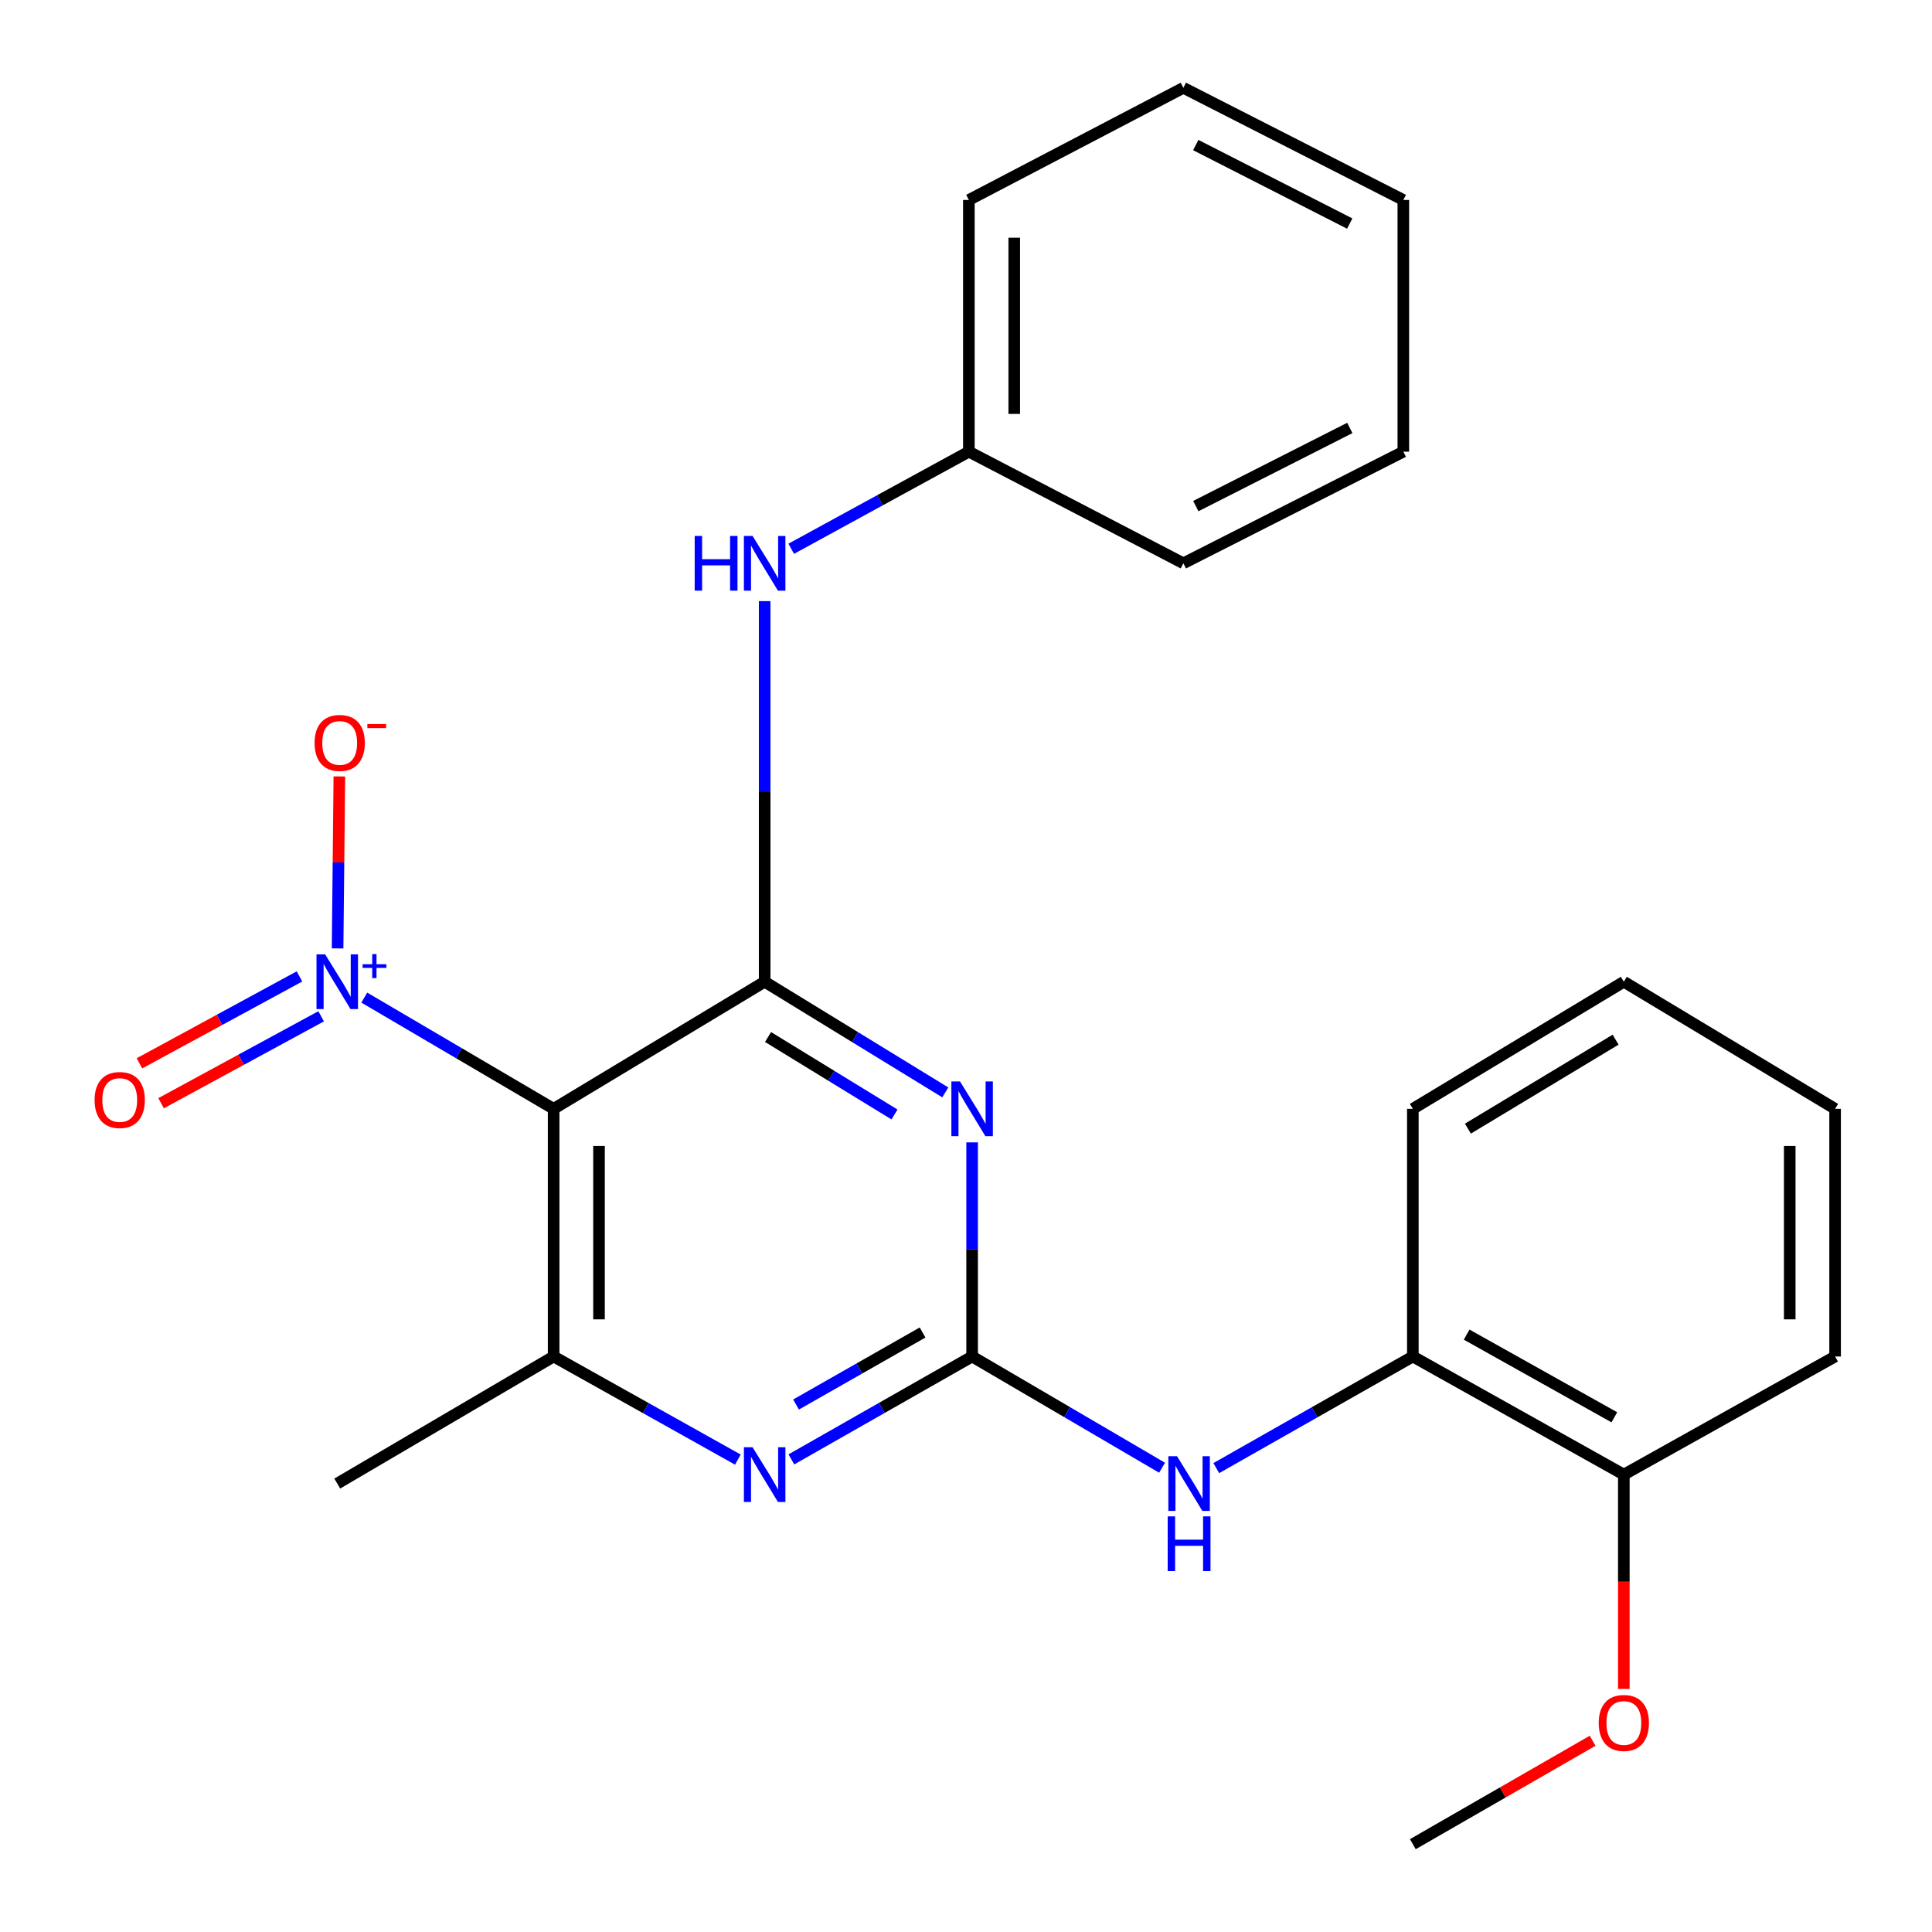 <?xml version='1.0' encoding='iso-8859-1'?>
<svg version='1.1' baseProfile='full'
              xmlns='http://www.w3.org/2000/svg'
                      xmlns:rdkit='http://www.rdkit.org/xml'
                      xmlns:xlink='http://www.w3.org/1999/xlink'
                  xml:space='preserve'
width='1000px' height='1000px' viewBox='0 0 1000 1000'>
<!-- END OF HEADER -->
<rect style='opacity:1.0;fill:#FFFFFF;stroke:none' width='1000' height='1000' x='0' y='0'> </rect>
<path class='bond-0' d='M 489.281,565.42 L 442.533,536.781' style='fill:none;fill-rule:evenodd;stroke:#0000FF;stroke-width:6px;stroke-linecap:butt;stroke-linejoin:miter;stroke-opacity:1' />
<path class='bond-0' d='M 442.533,536.781 L 395.786,508.142' style='fill:none;fill-rule:evenodd;stroke:#000000;stroke-width:6px;stroke-linecap:butt;stroke-linejoin:miter;stroke-opacity:1' />
<path class='bond-0' d='M 462.987,576.855 L 430.264,556.808' style='fill:none;fill-rule:evenodd;stroke:#0000FF;stroke-width:6px;stroke-linecap:butt;stroke-linejoin:miter;stroke-opacity:1' />
<path class='bond-0' d='M 430.264,556.808 L 397.541,536.76' style='fill:none;fill-rule:evenodd;stroke:#000000;stroke-width:6px;stroke-linecap:butt;stroke-linejoin:miter;stroke-opacity:1' />
<path class='bond-2' d='M 503.169,591.294 L 503.169,646.708' style='fill:none;fill-rule:evenodd;stroke:#0000FF;stroke-width:6px;stroke-linecap:butt;stroke-linejoin:miter;stroke-opacity:1' />
<path class='bond-2' d='M 503.169,646.708 L 503.169,702.123' style='fill:none;fill-rule:evenodd;stroke:#000000;stroke-width:6px;stroke-linecap:butt;stroke-linejoin:miter;stroke-opacity:1' />
<path class='bond-1' d='M 395.786,508.142 L 286.563,573.929' style='fill:none;fill-rule:evenodd;stroke:#000000;stroke-width:6px;stroke-linecap:butt;stroke-linejoin:miter;stroke-opacity:1' />
<path class='bond-7' d='M 395.786,508.142 L 395.786,409.639' style='fill:none;fill-rule:evenodd;stroke:#000000;stroke-width:6px;stroke-linecap:butt;stroke-linejoin:miter;stroke-opacity:1' />
<path class='bond-7' d='M 395.786,409.639 L 395.786,311.136' style='fill:none;fill-rule:evenodd;stroke:#0000FF;stroke-width:6px;stroke-linecap:butt;stroke-linejoin:miter;stroke-opacity:1' />
<path class='bond-3' d='M 286.563,573.929 L 237.555,545.143' style='fill:none;fill-rule:evenodd;stroke:#000000;stroke-width:6px;stroke-linecap:butt;stroke-linejoin:miter;stroke-opacity:1' />
<path class='bond-3' d='M 237.555,545.143 L 188.548,516.358' style='fill:none;fill-rule:evenodd;stroke:#0000FF;stroke-width:6px;stroke-linecap:butt;stroke-linejoin:miter;stroke-opacity:1' />
<path class='bond-25' d='M 286.563,573.929 L 286.563,702.123' style='fill:none;fill-rule:evenodd;stroke:#000000;stroke-width:6px;stroke-linecap:butt;stroke-linejoin:miter;stroke-opacity:1' />
<path class='bond-25' d='M 310.049,593.158 L 310.049,682.894' style='fill:none;fill-rule:evenodd;stroke:#000000;stroke-width:6px;stroke-linecap:butt;stroke-linejoin:miter;stroke-opacity:1' />
<path class='bond-4' d='M 503.169,702.123 L 456.392,728.751' style='fill:none;fill-rule:evenodd;stroke:#000000;stroke-width:6px;stroke-linecap:butt;stroke-linejoin:miter;stroke-opacity:1' />
<path class='bond-4' d='M 456.392,728.751 L 409.615,755.38' style='fill:none;fill-rule:evenodd;stroke:#0000FF;stroke-width:6px;stroke-linecap:butt;stroke-linejoin:miter;stroke-opacity:1' />
<path class='bond-4' d='M 477.517,689.701 L 444.773,708.341' style='fill:none;fill-rule:evenodd;stroke:#000000;stroke-width:6px;stroke-linecap:butt;stroke-linejoin:miter;stroke-opacity:1' />
<path class='bond-4' d='M 444.773,708.341 L 412.029,726.981' style='fill:none;fill-rule:evenodd;stroke:#0000FF;stroke-width:6px;stroke-linecap:butt;stroke-linejoin:miter;stroke-opacity:1' />
<path class='bond-6' d='M 503.169,702.123 L 552.323,730.906' style='fill:none;fill-rule:evenodd;stroke:#000000;stroke-width:6px;stroke-linecap:butt;stroke-linejoin:miter;stroke-opacity:1' />
<path class='bond-6' d='M 552.323,730.906 L 601.478,759.69' style='fill:none;fill-rule:evenodd;stroke:#0000FF;stroke-width:6px;stroke-linecap:butt;stroke-linejoin:miter;stroke-opacity:1' />
<path class='bond-9' d='M 174.737,490.89 L 175.193,446.386' style='fill:none;fill-rule:evenodd;stroke:#0000FF;stroke-width:6px;stroke-linecap:butt;stroke-linejoin:miter;stroke-opacity:1' />
<path class='bond-9' d='M 175.193,446.386 L 175.648,401.883' style='fill:none;fill-rule:evenodd;stroke:#FF0000;stroke-width:6px;stroke-linecap:butt;stroke-linejoin:miter;stroke-opacity:1' />
<path class='bond-10' d='M 155.014,505.394 L 113.594,527.887' style='fill:none;fill-rule:evenodd;stroke:#0000FF;stroke-width:6px;stroke-linecap:butt;stroke-linejoin:miter;stroke-opacity:1' />
<path class='bond-10' d='M 113.594,527.887 L 72.174,550.381' style='fill:none;fill-rule:evenodd;stroke:#FF0000;stroke-width:6px;stroke-linecap:butt;stroke-linejoin:miter;stroke-opacity:1' />
<path class='bond-10' d='M 166.222,526.033 L 124.802,548.526' style='fill:none;fill-rule:evenodd;stroke:#0000FF;stroke-width:6px;stroke-linecap:butt;stroke-linejoin:miter;stroke-opacity:1' />
<path class='bond-10' d='M 124.802,548.526 L 83.382,571.02' style='fill:none;fill-rule:evenodd;stroke:#FF0000;stroke-width:6px;stroke-linecap:butt;stroke-linejoin:miter;stroke-opacity:1' />
<path class='bond-5' d='M 381.917,755.49 L 334.24,728.806' style='fill:none;fill-rule:evenodd;stroke:#0000FF;stroke-width:6px;stroke-linecap:butt;stroke-linejoin:miter;stroke-opacity:1' />
<path class='bond-5' d='M 334.24,728.806 L 286.563,702.123' style='fill:none;fill-rule:evenodd;stroke:#000000;stroke-width:6px;stroke-linecap:butt;stroke-linejoin:miter;stroke-opacity:1' />
<path class='bond-13' d='M 286.563,702.123 L 174.561,767.884' style='fill:none;fill-rule:evenodd;stroke:#000000;stroke-width:6px;stroke-linecap:butt;stroke-linejoin:miter;stroke-opacity:1' />
<path class='bond-8' d='M 629.541,759.895 L 680.412,731.009' style='fill:none;fill-rule:evenodd;stroke:#0000FF;stroke-width:6px;stroke-linecap:butt;stroke-linejoin:miter;stroke-opacity:1' />
<path class='bond-8' d='M 680.412,731.009 L 731.283,702.123' style='fill:none;fill-rule:evenodd;stroke:#000000;stroke-width:6px;stroke-linecap:butt;stroke-linejoin:miter;stroke-opacity:1' />
<path class='bond-12' d='M 409.537,284.045 L 455.512,258.916' style='fill:none;fill-rule:evenodd;stroke:#0000FF;stroke-width:6px;stroke-linecap:butt;stroke-linejoin:miter;stroke-opacity:1' />
<path class='bond-12' d='M 455.512,258.916 L 501.486,233.786' style='fill:none;fill-rule:evenodd;stroke:#000000;stroke-width:6px;stroke-linecap:butt;stroke-linejoin:miter;stroke-opacity:1' />
<path class='bond-11' d='M 731.283,702.123 L 840.493,763.252' style='fill:none;fill-rule:evenodd;stroke:#000000;stroke-width:6px;stroke-linecap:butt;stroke-linejoin:miter;stroke-opacity:1' />
<path class='bond-11' d='M 759.136,690.798 L 835.583,733.589' style='fill:none;fill-rule:evenodd;stroke:#000000;stroke-width:6px;stroke-linecap:butt;stroke-linejoin:miter;stroke-opacity:1' />
<path class='bond-15' d='M 731.283,702.123 L 731.283,573.929' style='fill:none;fill-rule:evenodd;stroke:#000000;stroke-width:6px;stroke-linecap:butt;stroke-linejoin:miter;stroke-opacity:1' />
<path class='bond-14' d='M 840.493,763.252 L 840.493,818.72' style='fill:none;fill-rule:evenodd;stroke:#000000;stroke-width:6px;stroke-linecap:butt;stroke-linejoin:miter;stroke-opacity:1' />
<path class='bond-14' d='M 840.493,818.72 L 840.493,874.189' style='fill:none;fill-rule:evenodd;stroke:#FF0000;stroke-width:6px;stroke-linecap:butt;stroke-linejoin:miter;stroke-opacity:1' />
<path class='bond-16' d='M 840.493,763.252 L 949.847,702.123' style='fill:none;fill-rule:evenodd;stroke:#000000;stroke-width:6px;stroke-linecap:butt;stroke-linejoin:miter;stroke-opacity:1' />
<path class='bond-17' d='M 501.486,233.786 L 501.486,103.504' style='fill:none;fill-rule:evenodd;stroke:#000000;stroke-width:6px;stroke-linecap:butt;stroke-linejoin:miter;stroke-opacity:1' />
<path class='bond-17' d='M 524.972,214.244 L 524.972,123.046' style='fill:none;fill-rule:evenodd;stroke:#000000;stroke-width:6px;stroke-linecap:butt;stroke-linejoin:miter;stroke-opacity:1' />
<path class='bond-18' d='M 501.486,233.786 L 612.509,291.562' style='fill:none;fill-rule:evenodd;stroke:#000000;stroke-width:6px;stroke-linecap:butt;stroke-linejoin:miter;stroke-opacity:1' />
<path class='bond-19' d='M 824.343,901.011 L 777.813,927.778' style='fill:none;fill-rule:evenodd;stroke:#FF0000;stroke-width:6px;stroke-linecap:butt;stroke-linejoin:miter;stroke-opacity:1' />
<path class='bond-19' d='M 777.813,927.778 L 731.283,954.545' style='fill:none;fill-rule:evenodd;stroke:#000000;stroke-width:6px;stroke-linecap:butt;stroke-linejoin:miter;stroke-opacity:1' />
<path class='bond-20' d='M 731.283,573.929 L 840.493,508.142' style='fill:none;fill-rule:evenodd;stroke:#000000;stroke-width:6px;stroke-linecap:butt;stroke-linejoin:miter;stroke-opacity:1' />
<path class='bond-20' d='M 759.784,584.179 L 836.231,538.128' style='fill:none;fill-rule:evenodd;stroke:#000000;stroke-width:6px;stroke-linecap:butt;stroke-linejoin:miter;stroke-opacity:1' />
<path class='bond-26' d='M 949.847,702.123 L 949.847,573.929' style='fill:none;fill-rule:evenodd;stroke:#000000;stroke-width:6px;stroke-linecap:butt;stroke-linejoin:miter;stroke-opacity:1' />
<path class='bond-26' d='M 926.361,682.894 L 926.361,593.158' style='fill:none;fill-rule:evenodd;stroke:#000000;stroke-width:6px;stroke-linecap:butt;stroke-linejoin:miter;stroke-opacity:1' />
<path class='bond-22' d='M 501.486,103.504 L 612.509,45.455' style='fill:none;fill-rule:evenodd;stroke:#000000;stroke-width:6px;stroke-linecap:butt;stroke-linejoin:miter;stroke-opacity:1' />
<path class='bond-23' d='M 612.509,291.562 L 726.364,233.786' style='fill:none;fill-rule:evenodd;stroke:#000000;stroke-width:6px;stroke-linecap:butt;stroke-linejoin:miter;stroke-opacity:1' />
<path class='bond-23' d='M 618.96,261.952 L 698.658,221.509' style='fill:none;fill-rule:evenodd;stroke:#000000;stroke-width:6px;stroke-linecap:butt;stroke-linejoin:miter;stroke-opacity:1' />
<path class='bond-21' d='M 840.493,508.142 L 949.847,573.929' style='fill:none;fill-rule:evenodd;stroke:#000000;stroke-width:6px;stroke-linecap:butt;stroke-linejoin:miter;stroke-opacity:1' />
<path class='bond-27' d='M 612.509,45.455 L 726.364,103.504' style='fill:none;fill-rule:evenodd;stroke:#000000;stroke-width:6px;stroke-linecap:butt;stroke-linejoin:miter;stroke-opacity:1' />
<path class='bond-27' d='M 618.92,75.085 L 698.618,115.72' style='fill:none;fill-rule:evenodd;stroke:#000000;stroke-width:6px;stroke-linecap:butt;stroke-linejoin:miter;stroke-opacity:1' />
<path class='bond-24' d='M 726.364,233.786 L 726.364,103.504' style='fill:none;fill-rule:evenodd;stroke:#000000;stroke-width:6px;stroke-linecap:butt;stroke-linejoin:miter;stroke-opacity:1' />
<path  class='atom-0' d='M 496.909 559.769
L 506.189 574.769
Q 507.109 576.249, 508.589 578.929
Q 510.069 581.609, 510.149 581.769
L 510.149 559.769
L 513.909 559.769
L 513.909 588.089
L 510.029 588.089
L 500.069 571.689
Q 498.909 569.769, 497.669 567.569
Q 496.469 565.369, 496.109 564.689
L 496.109 588.089
L 492.429 588.089
L 492.429 559.769
L 496.909 559.769
' fill='#0000FF'/>
<path  class='atom-4' d='M 168.301 493.982
L 177.581 508.982
Q 178.501 510.462, 179.981 513.142
Q 181.461 515.822, 181.541 515.982
L 181.541 493.982
L 185.301 493.982
L 185.301 522.302
L 181.421 522.302
L 171.461 505.902
Q 170.301 503.982, 169.061 501.782
Q 167.861 499.582, 167.501 498.902
L 167.501 522.302
L 163.821 522.302
L 163.821 493.982
L 168.301 493.982
' fill='#0000FF'/>
<path  class='atom-4' d='M 187.677 499.087
L 192.666 499.087
L 192.666 493.833
L 194.884 493.833
L 194.884 499.087
L 200.006 499.087
L 200.006 500.987
L 194.884 500.987
L 194.884 506.267
L 192.666 506.267
L 192.666 500.987
L 187.677 500.987
L 187.677 499.087
' fill='#0000FF'/>
<path  class='atom-5' d='M 389.526 749.092
L 398.806 764.092
Q 399.726 765.572, 401.206 768.252
Q 402.686 770.932, 402.766 771.092
L 402.766 749.092
L 406.526 749.092
L 406.526 777.412
L 402.646 777.412
L 392.686 761.012
Q 391.526 759.092, 390.286 756.892
Q 389.086 754.692, 388.726 754.012
L 388.726 777.412
L 385.046 777.412
L 385.046 749.092
L 389.526 749.092
' fill='#0000FF'/>
<path  class='atom-7' d='M 609.211 753.724
L 618.491 768.724
Q 619.411 770.204, 620.891 772.884
Q 622.371 775.564, 622.451 775.724
L 622.451 753.724
L 626.211 753.724
L 626.211 782.044
L 622.331 782.044
L 612.371 765.644
Q 611.211 763.724, 609.971 761.524
Q 608.771 759.324, 608.411 758.644
L 608.411 782.044
L 604.731 782.044
L 604.731 753.724
L 609.211 753.724
' fill='#0000FF'/>
<path  class='atom-7' d='M 604.391 784.876
L 608.231 784.876
L 608.231 796.916
L 622.711 796.916
L 622.711 784.876
L 626.551 784.876
L 626.551 813.196
L 622.711 813.196
L 622.711 800.116
L 608.231 800.116
L 608.231 813.196
L 604.391 813.196
L 604.391 784.876
' fill='#0000FF'/>
<path  class='atom-8' d='M 359.566 277.402
L 363.406 277.402
L 363.406 289.442
L 377.886 289.442
L 377.886 277.402
L 381.726 277.402
L 381.726 305.722
L 377.886 305.722
L 377.886 292.642
L 363.406 292.642
L 363.406 305.722
L 359.566 305.722
L 359.566 277.402
' fill='#0000FF'/>
<path  class='atom-8' d='M 389.526 277.402
L 398.806 292.402
Q 399.726 293.882, 401.206 296.562
Q 402.686 299.242, 402.766 299.402
L 402.766 277.402
L 406.526 277.402
L 406.526 305.722
L 402.646 305.722
L 392.686 289.322
Q 391.526 287.402, 390.286 285.202
Q 389.086 283.002, 388.726 282.322
L 388.726 305.722
L 385.046 305.722
L 385.046 277.402
L 389.526 277.402
' fill='#0000FF'/>
<path  class='atom-10' d='M 162.826 384.542
Q 162.826 377.742, 166.186 373.942
Q 169.546 370.142, 175.826 370.142
Q 182.106 370.142, 185.466 373.942
Q 188.826 377.742, 188.826 384.542
Q 188.826 391.422, 185.426 395.342
Q 182.026 399.222, 175.826 399.222
Q 169.586 399.222, 166.186 395.342
Q 162.826 391.462, 162.826 384.542
M 175.826 396.022
Q 180.146 396.022, 182.466 393.142
Q 184.826 390.222, 184.826 384.542
Q 184.826 378.982, 182.466 376.182
Q 180.146 373.342, 175.826 373.342
Q 171.506 373.342, 169.146 376.142
Q 166.826 378.942, 166.826 384.542
Q 166.826 390.262, 169.146 393.142
Q 171.506 396.022, 175.826 396.022
' fill='#FF0000'/>
<path  class='atom-10' d='M 190.146 374.764
L 199.835 374.764
L 199.835 376.876
L 190.146 376.876
L 190.146 374.764
' fill='#FF0000'/>
<path  class='atom-11' d='M 48.971 569.364
Q 48.971 562.564, 52.331 558.764
Q 55.691 554.964, 61.971 554.964
Q 68.251 554.964, 71.612 558.764
Q 74.972 562.564, 74.972 569.364
Q 74.972 576.244, 71.572 580.164
Q 68.171 584.044, 61.971 584.044
Q 55.731 584.044, 52.331 580.164
Q 48.971 576.284, 48.971 569.364
M 61.971 580.844
Q 66.291 580.844, 68.612 577.964
Q 70.972 575.044, 70.972 569.364
Q 70.972 563.804, 68.612 561.004
Q 66.291 558.164, 61.971 558.164
Q 57.651 558.164, 55.291 560.964
Q 52.971 563.764, 52.971 569.364
Q 52.971 575.084, 55.291 577.964
Q 57.651 580.844, 61.971 580.844
' fill='#FF0000'/>
<path  class='atom-15' d='M 827.493 891.8
Q 827.493 885, 830.853 881.2
Q 834.213 877.4, 840.493 877.4
Q 846.773 877.4, 850.133 881.2
Q 853.493 885, 853.493 891.8
Q 853.493 898.68, 850.093 902.6
Q 846.693 906.48, 840.493 906.48
Q 834.253 906.48, 830.853 902.6
Q 827.493 898.72, 827.493 891.8
M 840.493 903.28
Q 844.813 903.28, 847.133 900.4
Q 849.493 897.48, 849.493 891.8
Q 849.493 886.24, 847.133 883.44
Q 844.813 880.6, 840.493 880.6
Q 836.173 880.6, 833.813 883.4
Q 831.493 886.2, 831.493 891.8
Q 831.493 897.52, 833.813 900.4
Q 836.173 903.28, 840.493 903.28
' fill='#FF0000'/>
</svg>
